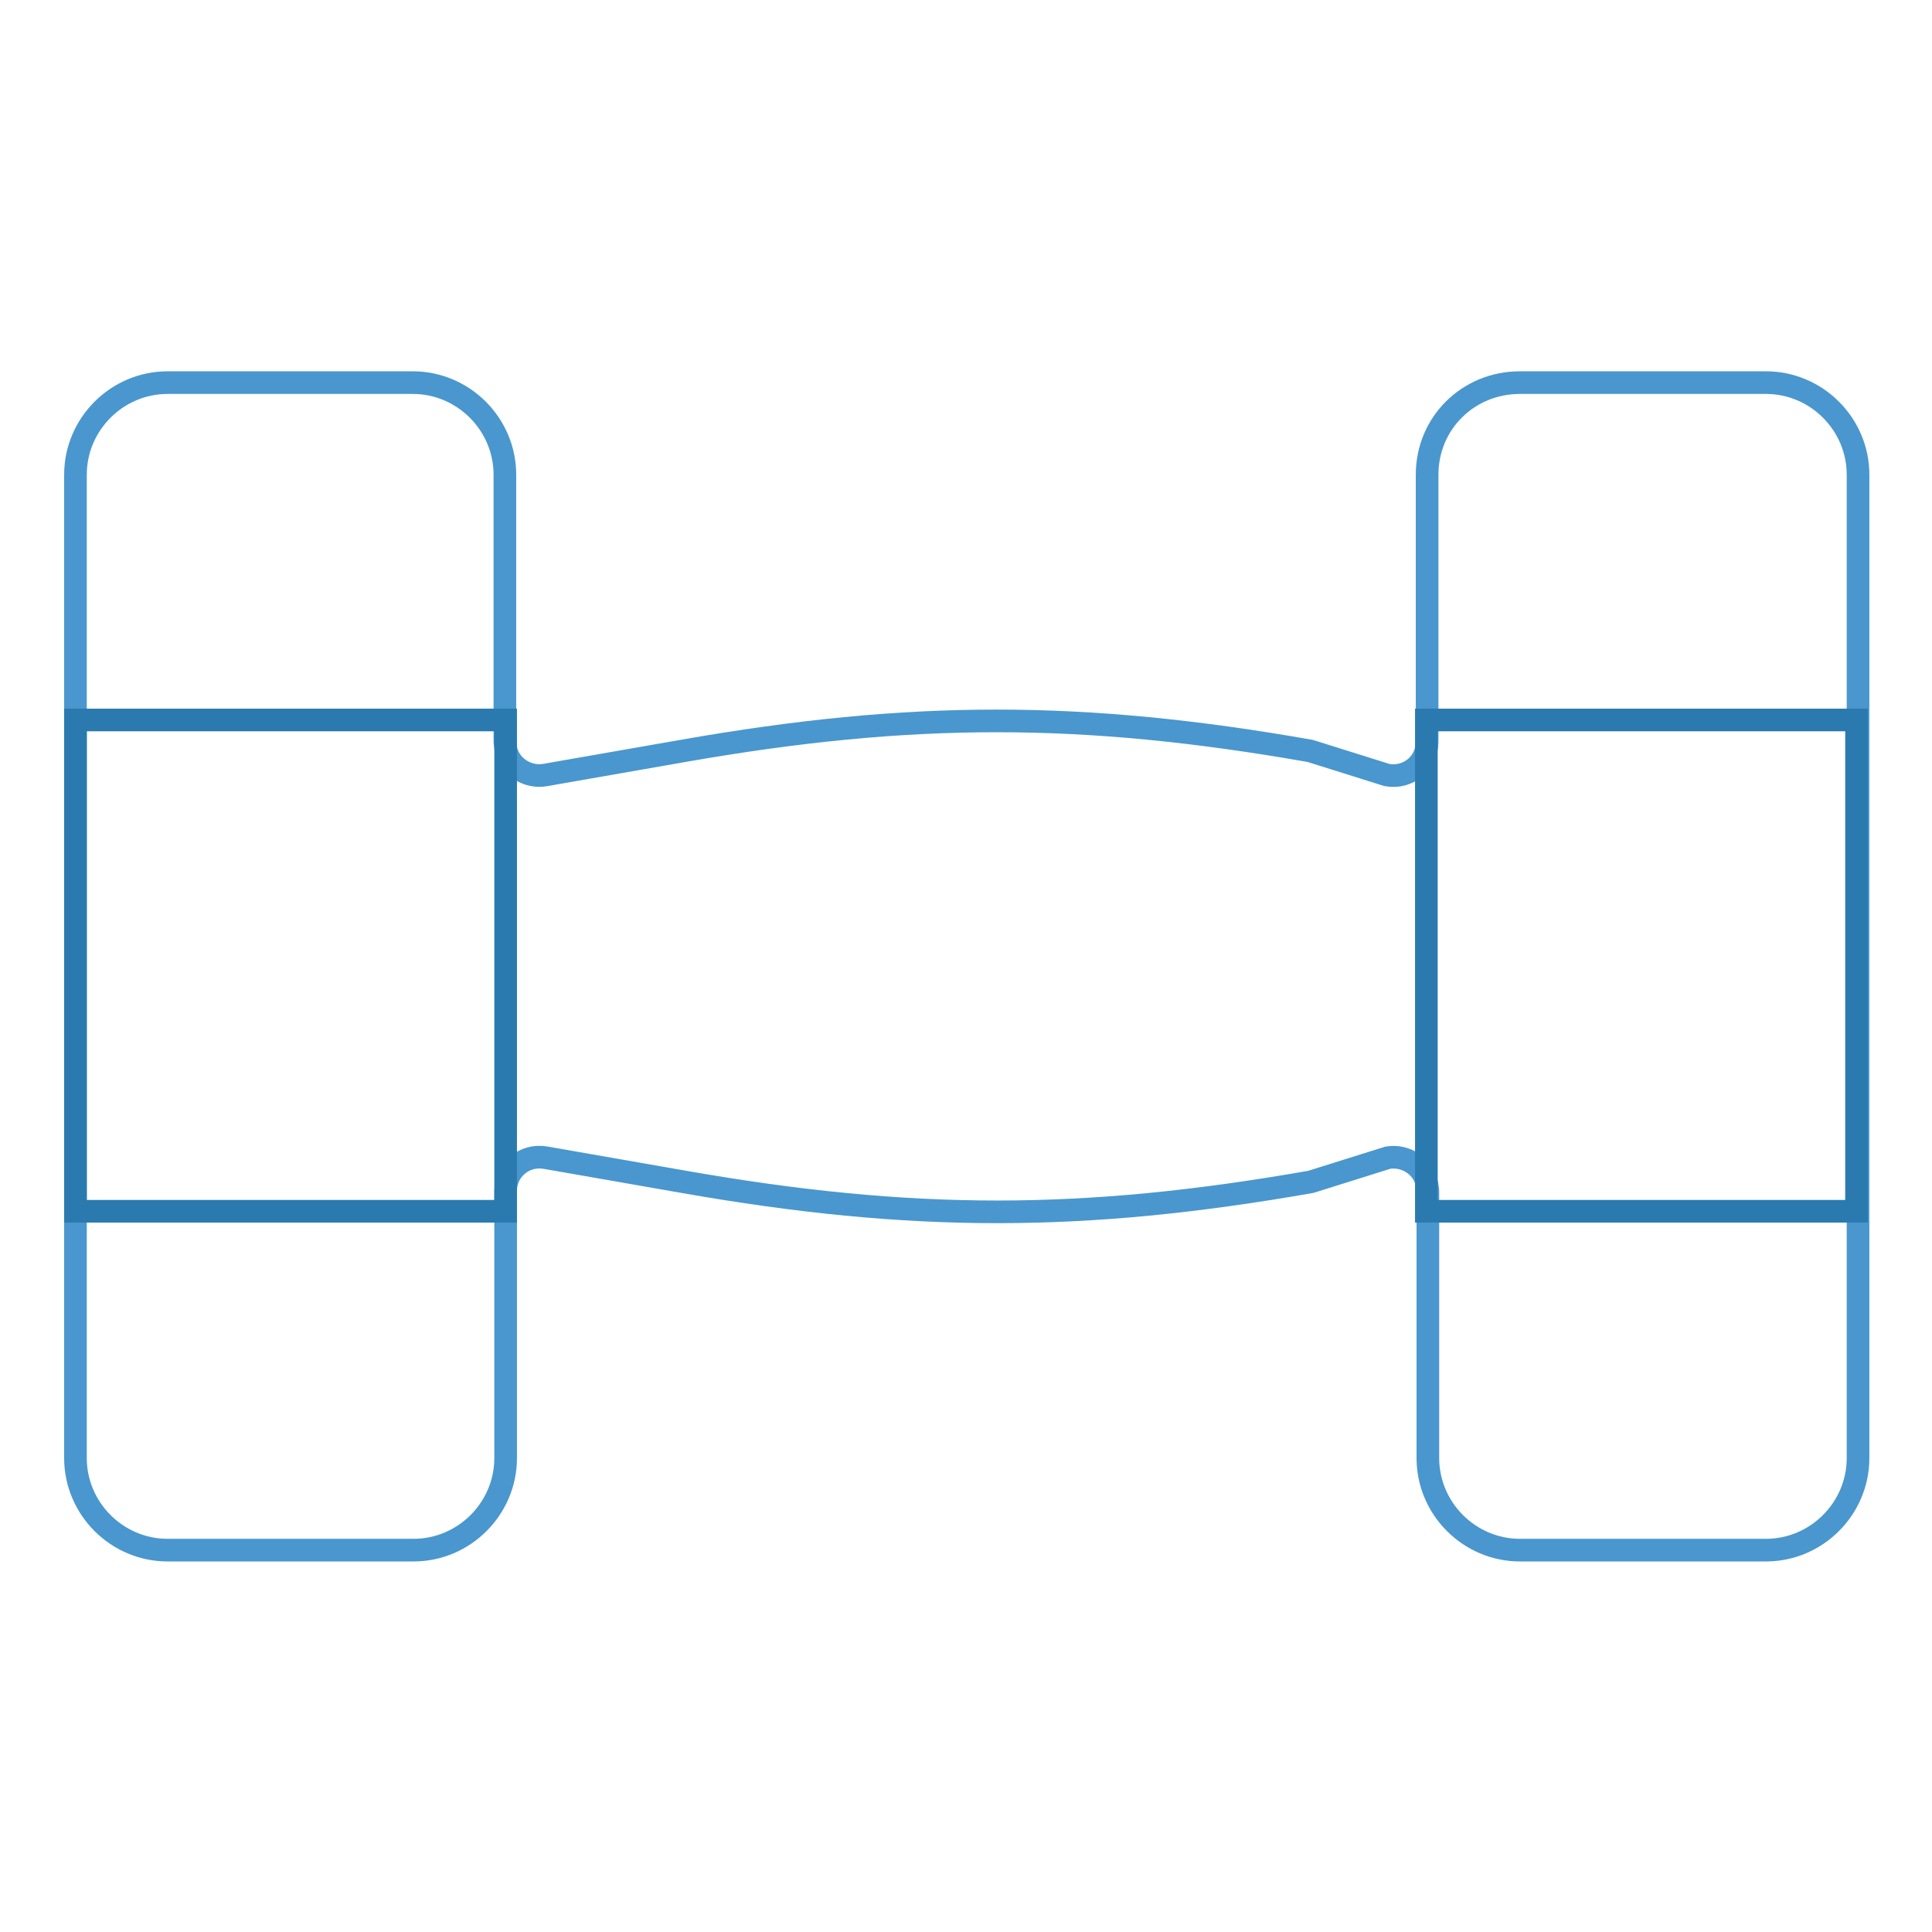 <?xml version="1.0" encoding="utf-8"?>
<!-- Svg Vector Icons : http://www.onlinewebfonts.com/icon -->
<!DOCTYPE svg PUBLIC "-//W3C//DTD SVG 1.1//EN" "http://www.w3.org/Graphics/SVG/1.1/DTD/svg11.dtd">
<svg version="1.1" xmlns="http://www.w3.org/2000/svg" xmlns:xlink="http://www.w3.org/1999/xlink" x="0px" y="0px" viewBox="0 0 256 256" enable-background="new 0 0 256 256" xml:space="preserve">
<g> <path stroke-width="3" fill-opacity="0" stroke="#4997ce"  d="M189.1,62.9v35.4c0,2.8-2.5,4.9-5.3,4.4l-10.2-3.2c-30.2-5.3-52.9-5.3-83.1,0l-18.3,3.2 c-2.4,0.4-4.8-1.2-5.2-3.6c0-0.3-0.1-0.5-0.1-0.8V62.9c0-6.7-5.5-12.2-12.2-12.2H22.2c-6.7,0-12.2,5.5-12.2,12.2l0,0v130.3 c0,6.7,5.5,12.2,12.2,12.2h32.6c6.7,0,12.2-5.5,12.2-12.2v-35.4c0-2.8,2.5-4.9,5.3-4.4l18.3,3.2c30.2,5.3,52.9,5.3,83.1,0l10.2-3.2 c2.4-0.4,4.8,1.2,5.2,3.6c0,0.3,0.1,0.5,0.1,0.8v35.4c0,6.7,5.5,12.2,12.2,12.2h32.6c6.7,0,12.2-5.5,12.2-12.2l0,0V62.9 c0-6.7-5.5-12.2-12.2-12.2h-32.6C194.5,50.7,189.1,56.1,189.1,62.9z"/> <path stroke-width="3" fill-opacity="0" stroke="#2b7aaf"  d="M10,95.4h57v65.1H10V95.4z M189,95.4h57v65.1h-57V95.4z"/></g>
</svg>